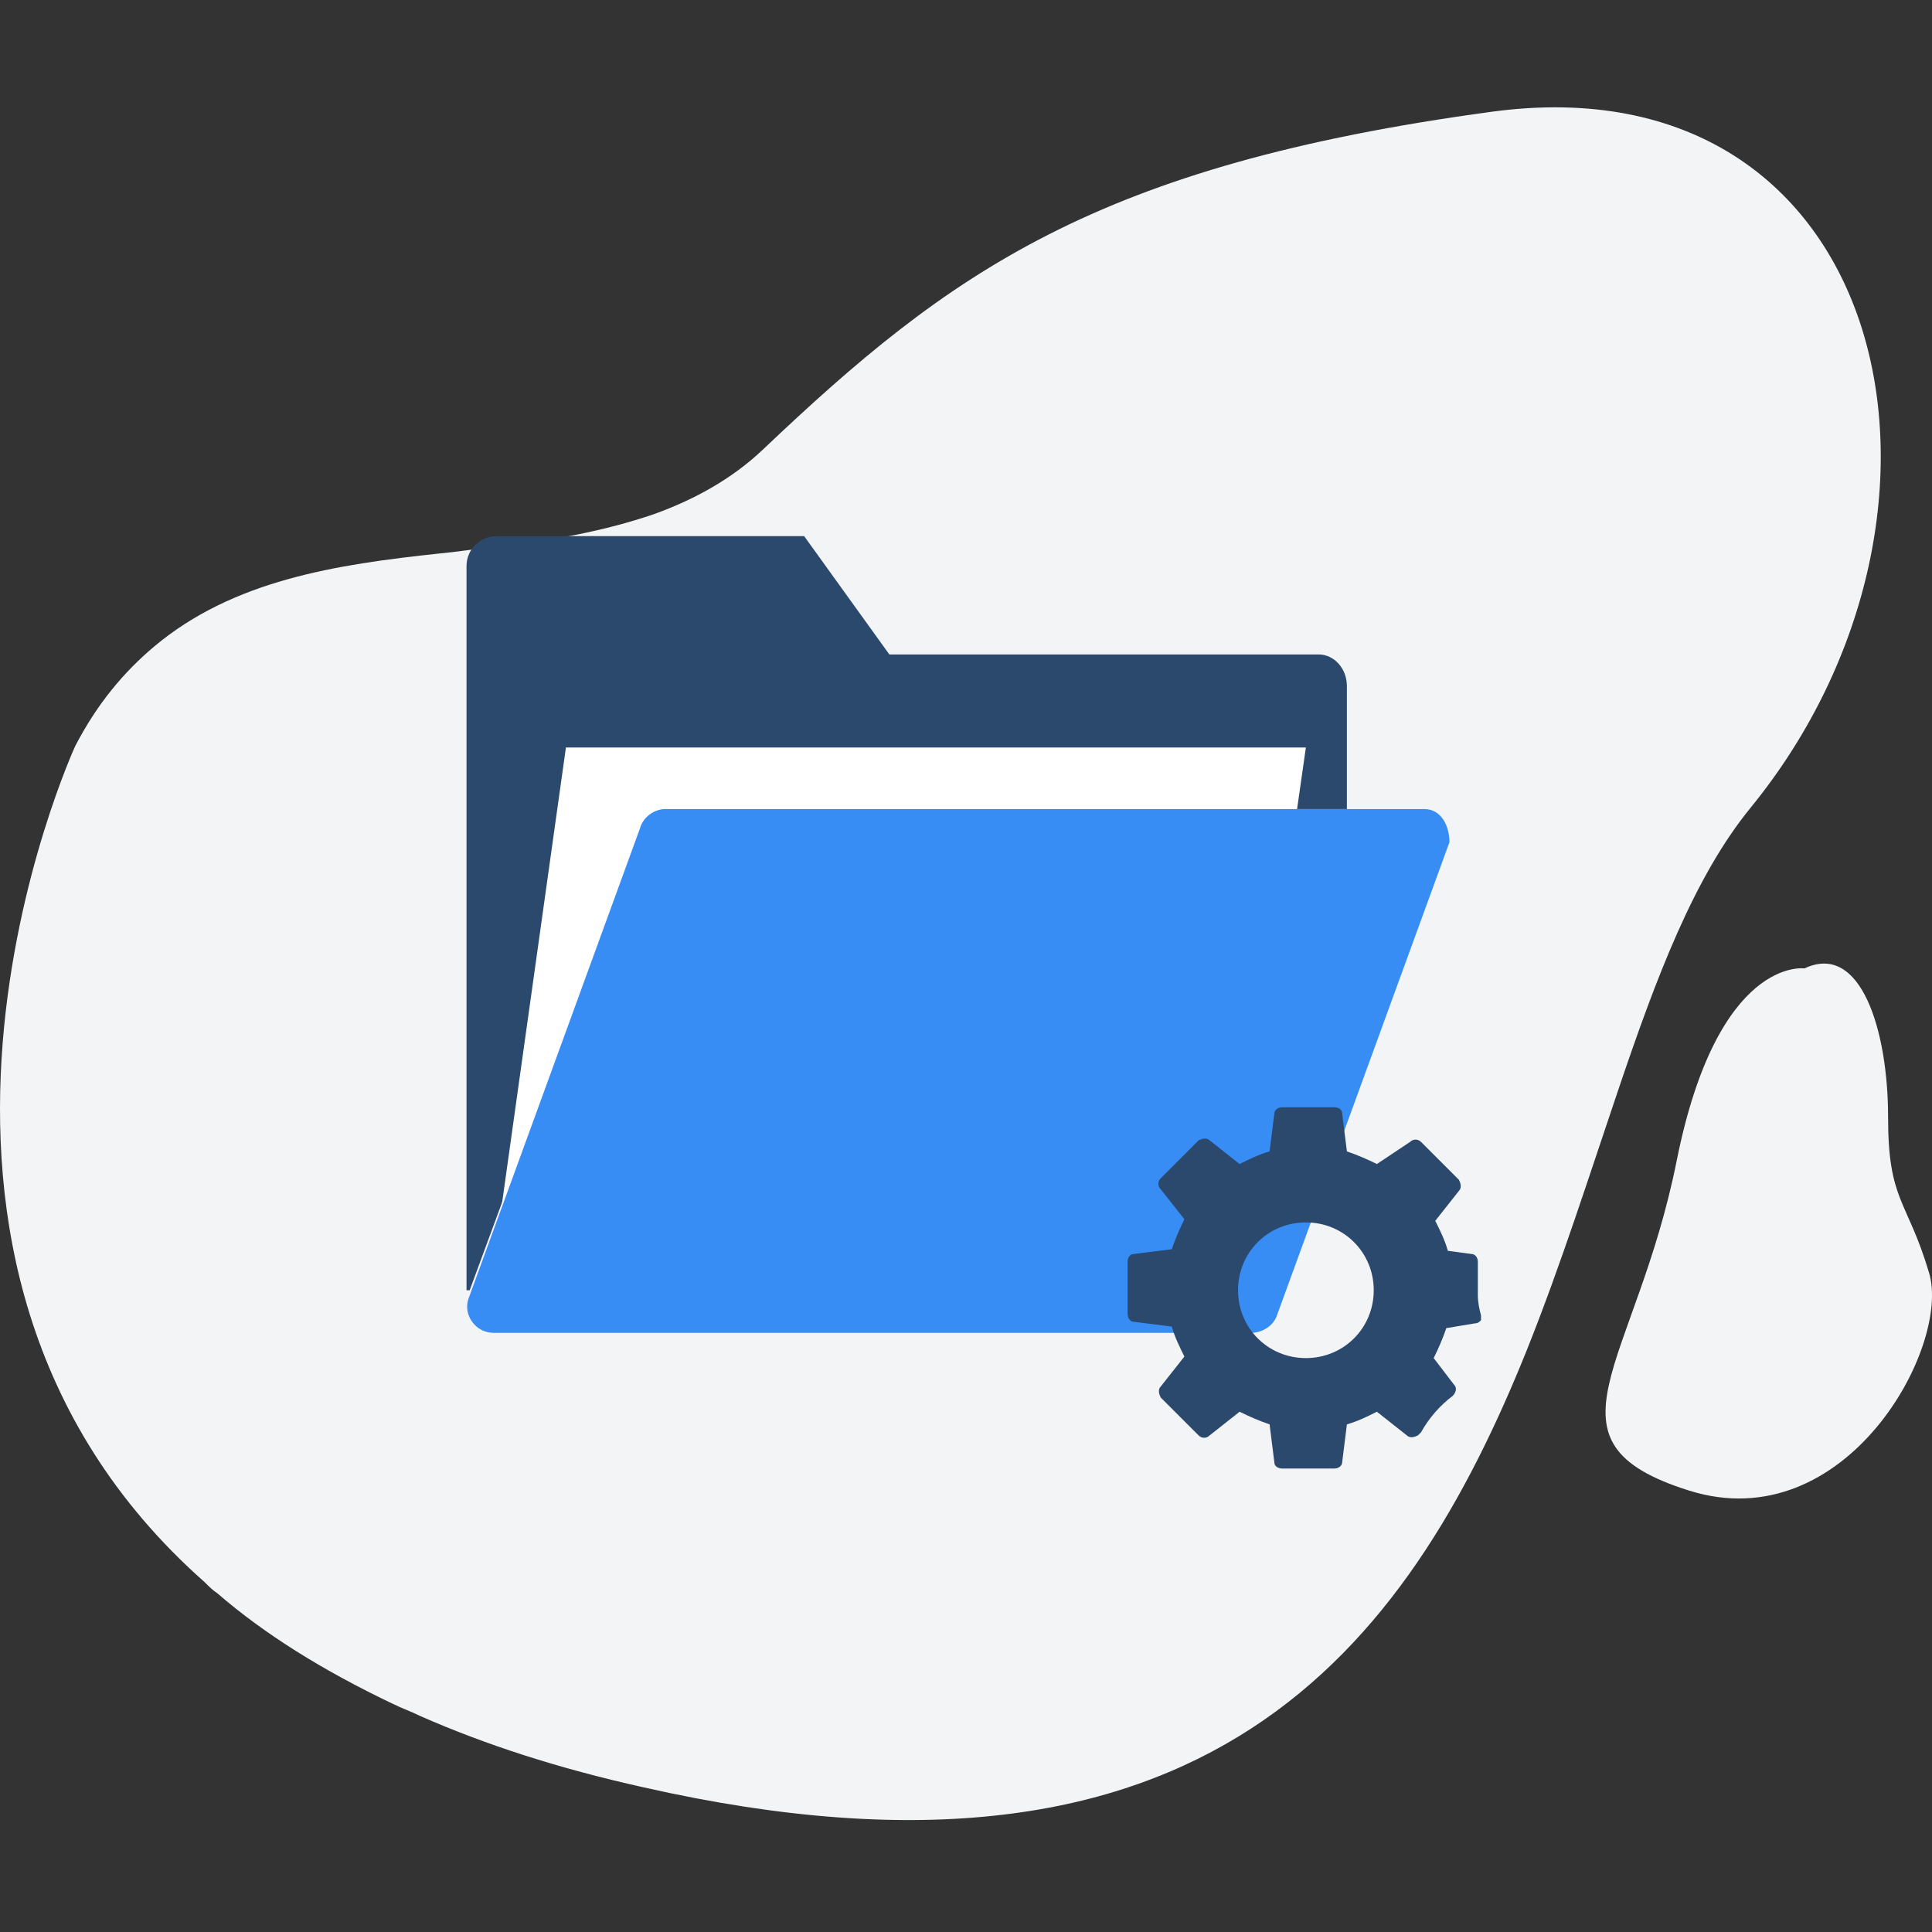<svg width="72" height="72" viewBox="0 0 72 72" fill="none" xmlns="http://www.w3.org/2000/svg">
<rect x="0" y="0" width="72" height="72" fill="#333333" stroke="none"/>
<path d="M65.247 30.093C63.13 32.68 61.719 36.443 60.308 40.617C59.25 43.734 58.191 47.085 56.898 50.319C52.429 61.431 44.962 71.368 23.971 66.606C20.797 65.9 18.092 65.018 15.681 63.96C15.328 63.783 14.976 63.666 14.623 63.489C12.036 62.255 9.86 60.902 8.096 59.374C7.92 59.256 7.802 59.139 7.626 58.962C-6.015 46.909 2.805 27.8 2.805 27.8C3.628 26.212 4.627 25.036 5.744 24.095C8.684 21.626 12.506 21.038 16.387 20.626C17.034 20.568 17.739 20.45 18.386 20.391C20.503 20.156 22.502 19.803 24.383 19.156C25.853 18.627 27.264 17.863 28.44 16.746C35.378 10.161 40.846 6.162 55.604 4.163C70.421 2.164 74.302 18.98 65.247 30.093Z" fill="#F3F4F5"/>
<path d="M67.247 36.09C67.247 36.09 64.013 35.62 62.484 43.263C60.955 50.907 57.134 53.729 62.955 55.552C68.775 57.374 72.715 50.201 71.892 47.438C71.069 44.674 70.363 44.792 70.363 41.617C70.363 38.442 69.363 35.09 67.247 36.09Z" fill="#F3F4F5"/>
<path d="M49.136 24.389H33.143L29.968 19.98H18.503C17.915 19.98 17.386 20.45 17.386 21.097V48.084C17.445 48.084 17.445 48.084 17.503 48.084L23.853 30.857C23.971 30.445 24.383 30.151 24.794 30.151H50.194V25.565C50.194 24.918 49.724 24.389 49.136 24.389Z" fill="#2B486D"/>
<path d="M45.549 49.672H18.032L21.09 27.858H48.666L45.549 49.672Z" fill="white"/>
<path d="M46.609 49.672H18.386C17.74 49.672 17.269 49.025 17.446 48.437L23.855 30.856C23.972 30.445 24.384 30.151 24.795 30.151H53.077C53.723 30.151 54.017 30.798 54.017 31.386L47.608 48.966C47.491 49.377 47.079 49.672 46.609 49.672Z" fill="#378DF4"/>
<path d="M55.193 49.025C55.134 48.79 55.075 48.554 55.075 48.261V47.026C55.075 46.849 54.958 46.732 54.84 46.732L53.958 46.614C53.841 46.203 53.664 45.85 53.488 45.497L54.37 44.38C54.487 44.262 54.429 44.086 54.37 43.968L52.959 42.557C52.841 42.44 52.665 42.44 52.547 42.557L51.312 43.38C50.96 43.204 50.548 43.028 50.195 42.91L50.019 41.499C50.019 41.322 49.843 41.264 49.725 41.264H47.785C47.608 41.264 47.491 41.381 47.491 41.499L47.314 42.91C46.903 43.028 46.55 43.204 46.197 43.38L45.08 42.498C44.962 42.381 44.786 42.44 44.668 42.498L43.257 43.91C43.14 44.027 43.14 44.203 43.257 44.321L44.139 45.438C43.963 45.791 43.786 46.203 43.669 46.555L42.258 46.732C42.081 46.732 42.023 46.908 42.023 47.026V48.966C42.023 49.142 42.14 49.26 42.258 49.26L43.669 49.437C43.786 49.848 43.963 50.201 44.139 50.554L43.257 51.671C43.14 51.788 43.198 51.965 43.257 52.082L44.668 53.493C44.786 53.611 44.962 53.611 45.08 53.493L46.197 52.611C46.55 52.788 46.961 52.964 47.314 53.082L47.491 54.493C47.491 54.669 47.667 54.728 47.785 54.728H49.725C49.901 54.728 50.019 54.611 50.019 54.493L50.195 53.082C50.607 52.964 50.96 52.788 51.312 52.611L52.429 53.493C52.547 53.611 52.724 53.552 52.841 53.493L52.9 53.435L52.959 53.376C53.253 52.847 53.664 52.376 54.135 52.023C54.252 51.906 54.311 51.73 54.194 51.612L53.429 50.612C53.605 50.26 53.782 49.848 53.9 49.495L54.958 49.319C55.075 49.319 55.134 49.26 55.193 49.201C55.193 49.201 55.193 49.084 55.193 49.025ZM51.195 48.084C51.195 49.495 50.078 50.612 48.666 50.612C47.255 50.612 46.138 49.495 46.138 48.084C46.138 46.673 47.255 45.556 48.666 45.556C50.078 45.556 51.195 46.673 51.195 48.084Z" fill="#2B486D"/>
</svg>
